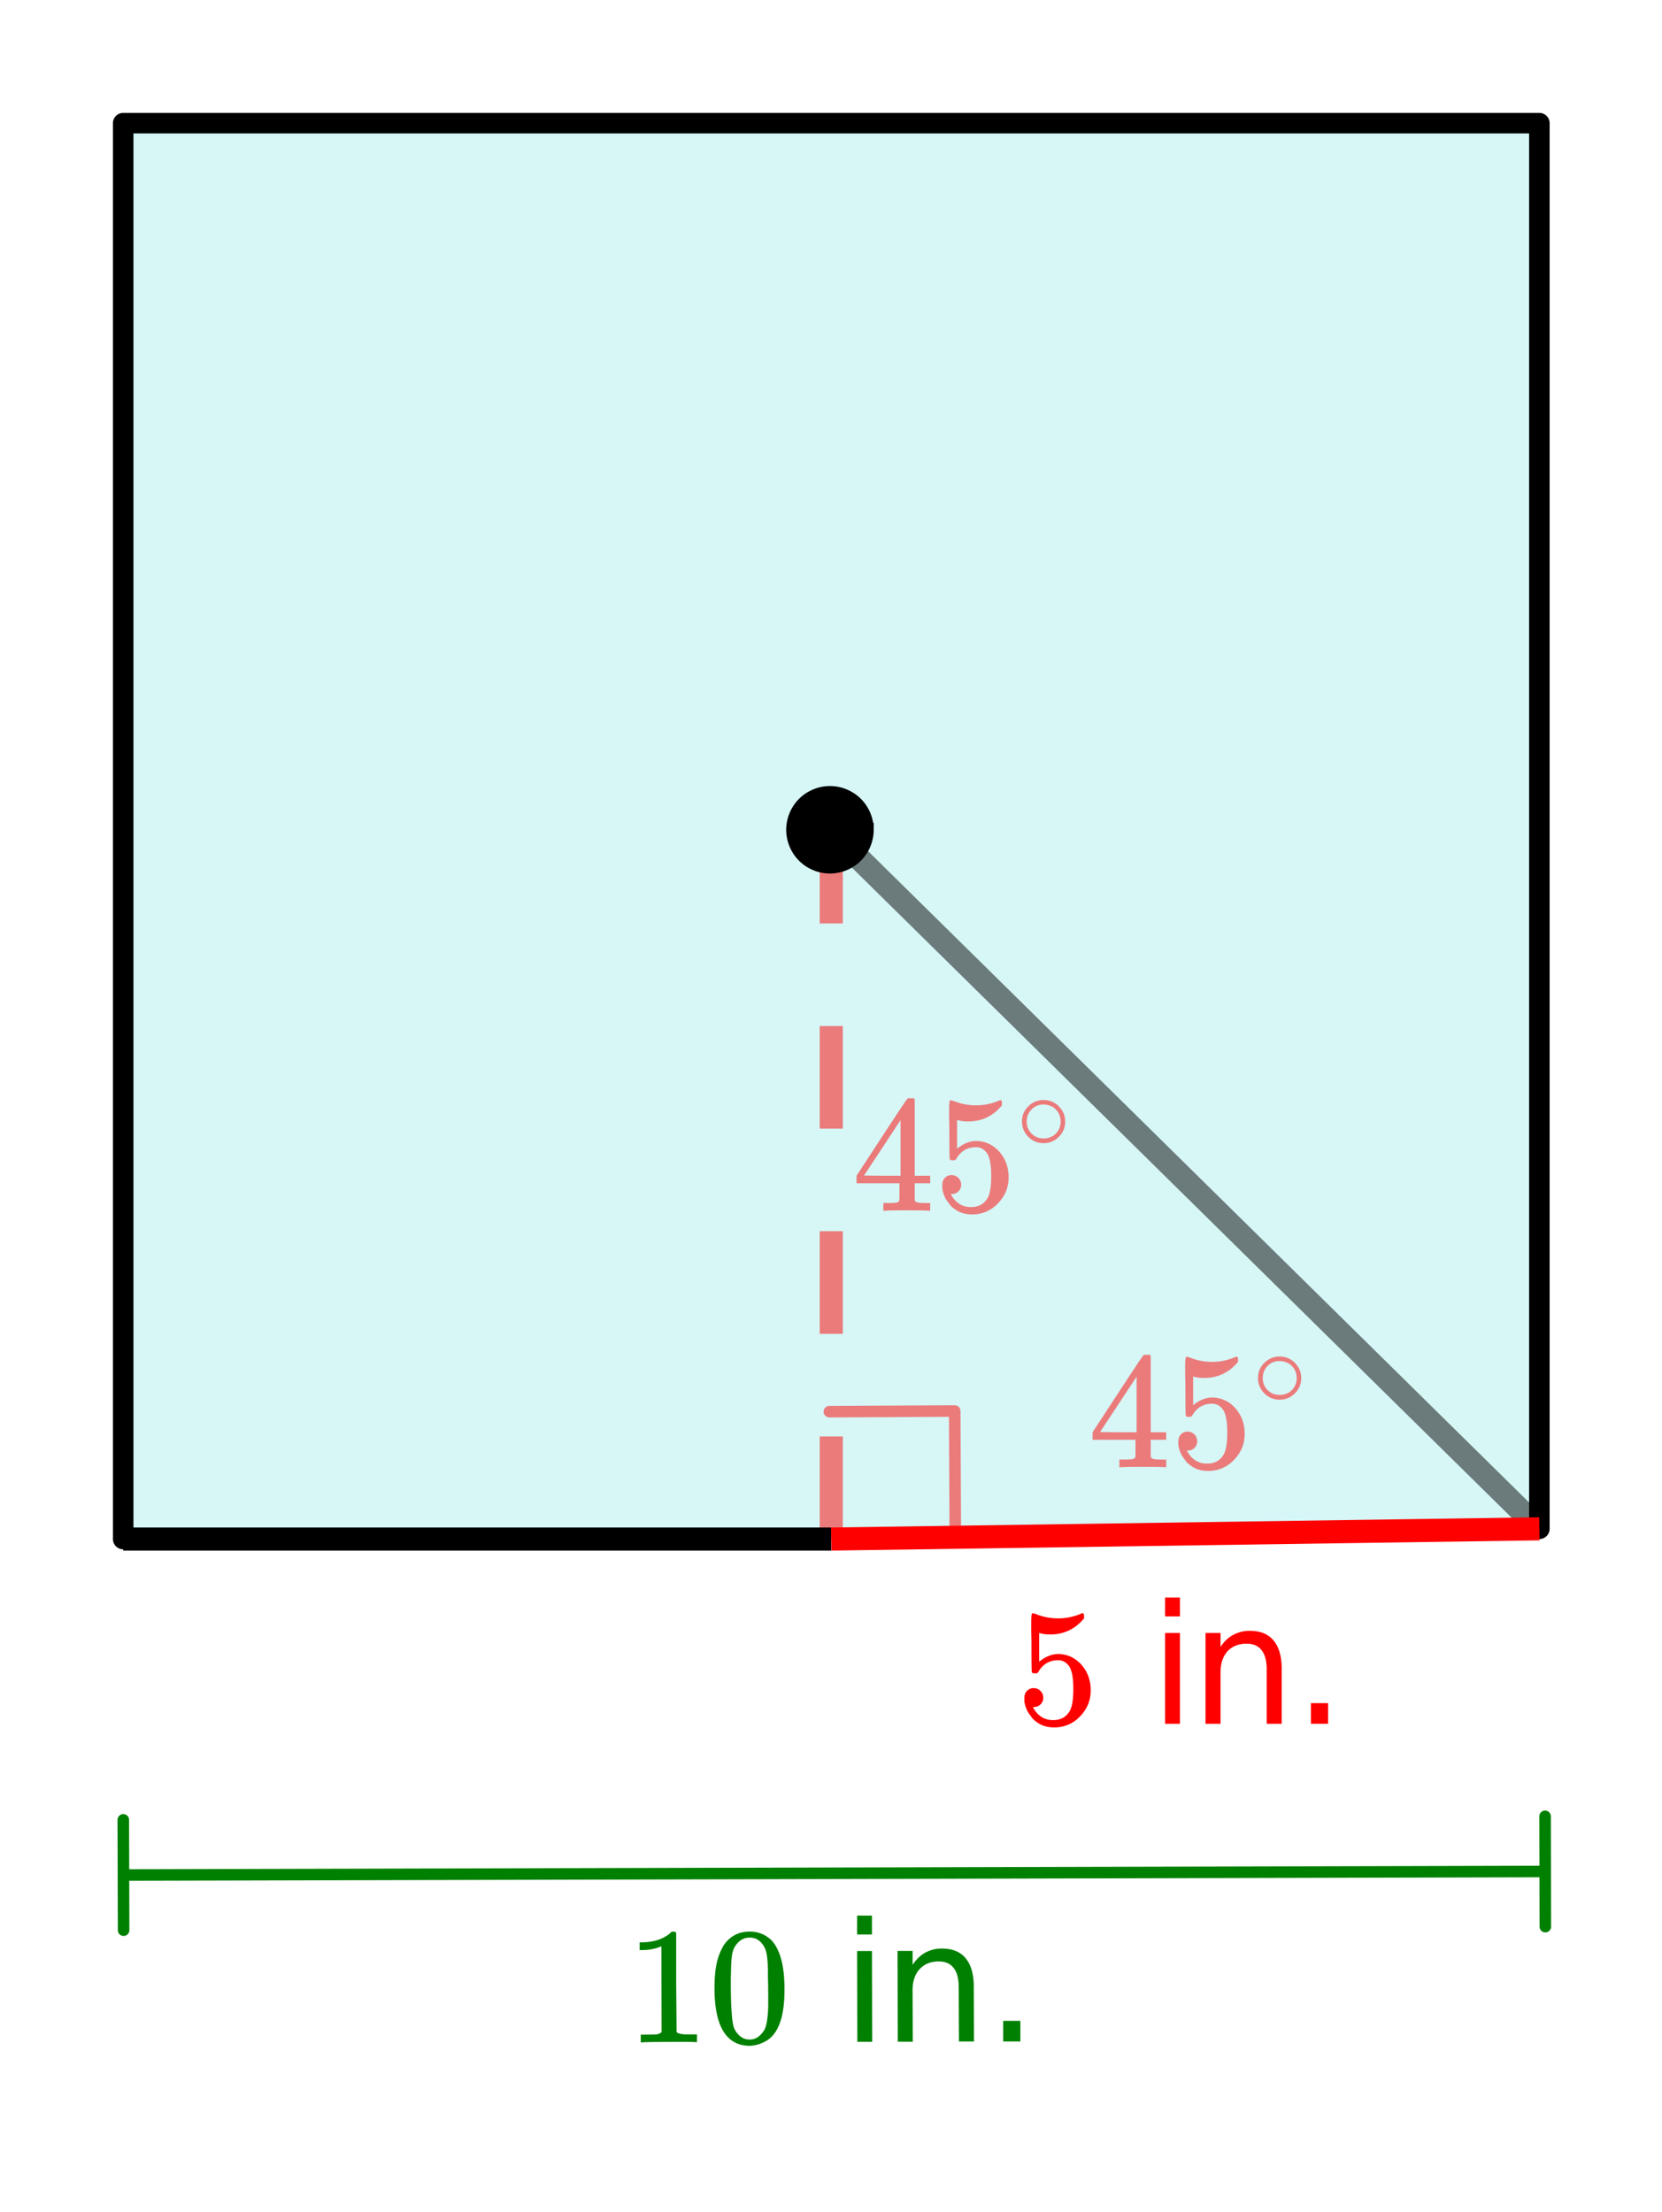 <svg xmlns="http://www.w3.org/2000/svg" xmlns:xlink="http://www.w3.org/1999/xlink" width="161.28" height="214.72" viewBox="0 0 120.96 161.04"><defs><symbol overflow="visible" id="c"><path d="M5.594 0c-.117-.02-.637-.031-1.563-.031-.968 0-1.511.011-1.625.031h-.11v-.563h.376c.344 0 .555-.015.64-.046a.233.233 0 0 0 .141-.125c.008-.02.016-.239.016-.657V-2H.344v-.547l1.828-2.797c1.226-1.875 1.851-2.812 1.875-2.812.008-.02.094-.031.25-.031h.219l.062.078v5.562h1.125V-2H4.578V-.797a.232.232 0 0 0 .078.14c.063.063.29.095.688.095h.36V0zM3.547-2.547v-4.047L.89-2.562l1.328.015zm0 0"/></symbol><symbol overflow="visible" id="d"><path d="M1.297-2.594a.696.696 0 0 1 .688.703.667.667 0 0 1-.672.672h-.079l.032.063c.125.25.312.465.562.64.25.168.54.25.875.25.57 0 .985-.238 1.235-.718.156-.301.234-.82.234-1.563 0-.82-.11-1.379-.328-1.672-.211-.27-.465-.406-.766-.406-.637 0-1.117.277-1.437.828a.301.301 0 0 1-.094.11.505.505 0 0 1-.172.015c-.137 0-.21-.023-.219-.078-.023-.031-.031-.734-.031-2.11 0-.25-.008-.535-.016-.859v-.64c0-.446.024-.672.079-.672.007-.008.023-.016.046-.016l.22.063c.519.21 1.054.312 1.609.312.57 0 1.117-.11 1.64-.328a.364.364 0 0 1 .156-.047c.063 0 .094.07.094.203v.172C4.305-6.89 3.484-6.5 2.484-6.5c-.25 0-.48-.023-.687-.078l-.11-.031v2.093c.458-.375.926-.562 1.407-.562.156 0 .32.023.5.062.539.137.984.446 1.328.922.344.469.516 1.024.516 1.657 0 .742-.262 1.374-.782 1.906a2.52 2.52 0 0 1-1.89.797c-.512 0-.946-.141-1.297-.422a1.26 1.26 0 0 1-.39-.406c-.243-.282-.4-.633-.47-1.063v-.125-.11c0-.226.063-.406.188-.53a.653.653 0 0 1 .5-.204zm0 0"/></symbol><symbol overflow="visible" id="e"><path d="M3.578-2c0 .43-.156.797-.469 1.11-.312.304-.68.453-1.093.453-.45 0-.829-.16-1.141-.485a1.53 1.53 0 0 1-.438-1.11c0-.413.145-.769.438-1.062A1.52 1.52 0 0 1 2-3.578c.457 0 .836.164 1.14.484.29.305.438.668.438 1.094zm-.86-1.047a1.38 1.38 0 0 0-.75-.203c-.241 0-.46.07-.655.203C.957-2.785.78-2.44.78-2.016c0 .43.176.774.531 1.032.208.136.442.203.704.203.25 0 .484-.067.703-.203a1.22 1.22 0 0 0 .531-1.032c0-.425-.18-.77-.531-1.03zm0 0"/></symbol><symbol overflow="visible" id="n"><path d="M5.031-.016c-.136-.02-.777-.023-1.922-.015-1.125 0-1.761.011-1.906.031h-.14v-.563h.312c.469 0 .77-.007.906-.03.063-.009.16-.055.297-.141l-.015-6.25a.236.236 0 0 0-.094.03 3.541 3.541 0 0 1-1.25.235H.984v-.562h.235c.676-.02 1.238-.172 1.687-.453.145-.082.27-.18.375-.297.02-.02.067-.031.14-.031a.41.41 0 0 1 .22.062v3.625L3.67-.75c.114.117.376.172.782.172h.703v.562zm0 0"/></symbol><symbol overflow="visible" id="o"><path d="M1.14-7.078c.458-.645 1.079-.969 1.86-.969a2.226 2.226 0 0 1 1.547.578c.219.211.398.485.547.828.3.668.453 1.586.453 2.75.008 1.25-.156 2.211-.5 2.875-.23.47-.563.809-1 1.016A2.486 2.486 0 0 1 3.03.266C2.094.266 1.411-.156.984-1 .641-1.664.461-2.625.454-3.875c0-.75.05-1.363.155-1.844.102-.488.282-.941.532-1.36zm2.72-.156A1.069 1.069 0 0 0 3-7.61c-.336 0-.621.132-.86.39-.18.188-.304.418-.374.688-.063.261-.102.718-.11 1.375 0 .043-.008.199-.015.468v.657c.007.781.023 1.324.046 1.625.032.562.079.969.141 1.219.063.242.18.449.36.625.218.25.5.375.843.375.32-.008.594-.141.813-.391.176-.176.297-.383.36-.625.07-.25.124-.656.155-1.219.008-.3.008-.844 0-1.625 0-.176-.007-.394-.015-.656v-.469c-.012-.656-.055-1.113-.125-1.375-.063-.27-.184-.5-.36-.687zm0 0"/></symbol><symbol overflow="visible" id="q"><path d="M1.125-6.61h1.078L2.22 0H1.14zm0-2.577h1.078v1.374H1.125zm0 0"/></symbol><symbol overflow="visible" id="r"><path d="M6.625-4l.016 3.984H5.547L5.53-3.969c0-.625-.125-1.094-.375-1.406-.242-.313-.601-.469-1.078-.469-.594 0-1.062.196-1.406.578-.336.375-.5.887-.5 1.532L2.187 0H1.095l-.016-6.61h1.094v1.016c.258-.394.566-.691.922-.89a2.47 2.47 0 0 1 1.219-.297c.757 0 1.332.234 1.718.703.395.469.594 1.164.594 2.078zm0 0"/></symbol><symbol overflow="visible" id="s"><path d="M1.297-1.5h1.25V0h-1.25zm0 0"/></symbol><symbol overflow="visible" id="u"><path d="M1.14-6.61H2.22V0H1.14zm0-2.577H2.22v1.374H1.14zm0 0"/></symbol><symbol overflow="visible" id="v"><path d="M6.64-3.984V0H5.548v-3.953c0-.625-.125-1.094-.375-1.406-.242-.313-.602-.47-1.078-.47-.594 0-1.063.188-1.407.563-.335.375-.5.887-.5 1.532V0H1.095v-6.61h1.093v1.016c.258-.394.567-.687.922-.875a2.47 2.47 0 0 1 1.22-.297c.757 0 1.331.235 1.718.704.394.468.594 1.164.594 2.078zm0 0"/></symbol><symbol overflow="visible" id="w"><path d="M1.297-1.5h1.25V0h-1.25zm0 0"/></symbol><clipPath id="g"><path d="M0 0h120.96v160.586H0zm0 0"/></clipPath><clipPath id="h"><path d="M50 50h70.96v71H50zm0 0"/></clipPath><clipPath id="i"><path d="M50 101h70.96v21H50zm0 0"/></clipPath><filter id="a" filterUnits="objectBoundingBox" x="0%" y="0%" width="100%" height="100%"><feColorMatrix in="SourceGraphic" values="0 0 0 0 1 0 0 0 0 1 0 0 0 0 1 0 0 0 1 0"/></filter><mask id="k"><path fill-opacity=".498" d="M0 0h120.96v161.04H0z" filter="url(#a)"/></mask><clipPath id="b"><path d="M0 0h18v16H0z"/></clipPath><g id="j" clip-path="url(#b)" fill="red"><use xlink:href="#c" x=".994" y="12.136"/><use xlink:href="#d" x="6.969" y="12.136"/><use xlink:href="#e" x="12.944" y="7.654"/></g><mask id="m"><path fill-opacity=".498" d="M0 0h120.96v161.04H0z" filter="url(#a)"/></mask><clipPath id="f"><path d="M0 0h18v17H0z"/></clipPath><g id="l" clip-path="url(#f)" fill="red"><use xlink:href="#c" x="1.173" y="12.809"/><use xlink:href="#d" x="7.148" y="12.809"/><use xlink:href="#e" x="13.123" y="8.327"/></g></defs><g clip-path="url(#g)" fill="#fff"><path d="M0 0h121v161.332H0zm0 0"/><path d="M0 0h121.746v161.332H0zm0 0"/></g><path d="M8.922 111.883l103.476-.254-.515-102.707H8.922zm0 0" fill="#afeeee" fill-opacity=".502"/><path d="M60.36 102.762l9.124-.047M69.484 102.715l.043 9.125" fill="none" stroke-width=".84" stroke-linecap="round" stroke-linejoin="round" stroke="red" stroke-opacity=".502"/><path d="M112.035 111.289V8.965M112.035 8.965H8.965M8.965 8.965v103.07" fill="none" stroke-width="1.494" stroke-linecap="round" stroke="#000"/><path d="M60.723 136.363l51.738-.129M60.723 136.363l-51.739.13M112.45 132.219l.019 8.03M8.973 132.476l.023 8.032" fill="none" stroke-width=".84" stroke-linecap="round" stroke-linejoin="round" stroke="green"/><g clip-path="url(#h)"><path d="M112.035 111.289L60.5 60.5" fill="none" stroke-width="1.681" stroke="#000" stroke-opacity=".502"/></g><path d="M59.66 112.035v-7.469h1.68v7.47m-1.68-14.938v-7.47h1.68v7.47M59.66 82.16v-7.469h1.68v7.47m-1.68-14.938V60.5h1.68v6.723" fill="red" fill-opacity=".502"/><path d="M8.965 112.035H60.5" fill="none" stroke-width="1.681" stroke="#000"/><g clip-path="url(#i)"><path d="M112.035 111.289l-51.535.746" fill="none" stroke-width="1.681" stroke="red"/></g><path d="M63.168 60.402a2.782 2.782 0 0 1-.809 1.957 2.782 2.782 0 0 1-1.957.809c-.363 0-.718-.07-1.054-.211a2.74 2.74 0 0 1-1.496-1.496 2.738 2.738 0 0 1 0-2.113 2.74 2.74 0 0 1 1.496-1.496 2.738 2.738 0 0 1 2.113 0 2.74 2.74 0 0 1 1.496 1.496c.14.336.21.691.21 1.054zm0 0" stroke-width=".84" stroke="#000"/><use xlink:href="#j" transform="translate(61 76)" mask="url(#k)"/><use xlink:href="#l" transform="translate(78 94)" mask="url(#m)"/><use xlink:href="#n" x="45.572" y="148.673" fill="green"/><use xlink:href="#o" x="51.547" y="148.658" fill="green"/><use xlink:href="#p" x="57.523" y="148.643" fill="green"/><use xlink:href="#q" x="61.257" y="148.634" fill="green"/><use xlink:href="#r" x="64.245" y="148.626" fill="green"/><use xlink:href="#s" x="71.714" y="148.608" fill="green"/><use xlink:href="#d" x="73.944" y="125.481" fill="red"/><use xlink:href="#t" x="79.92" y="125.481" fill="red"/><use xlink:href="#u" x="83.654" y="125.481" fill="red"/><use xlink:href="#v" x="86.642" y="125.481" fill="red"/><use xlink:href="#w" x="94.111" y="125.481" fill="red"/></svg>